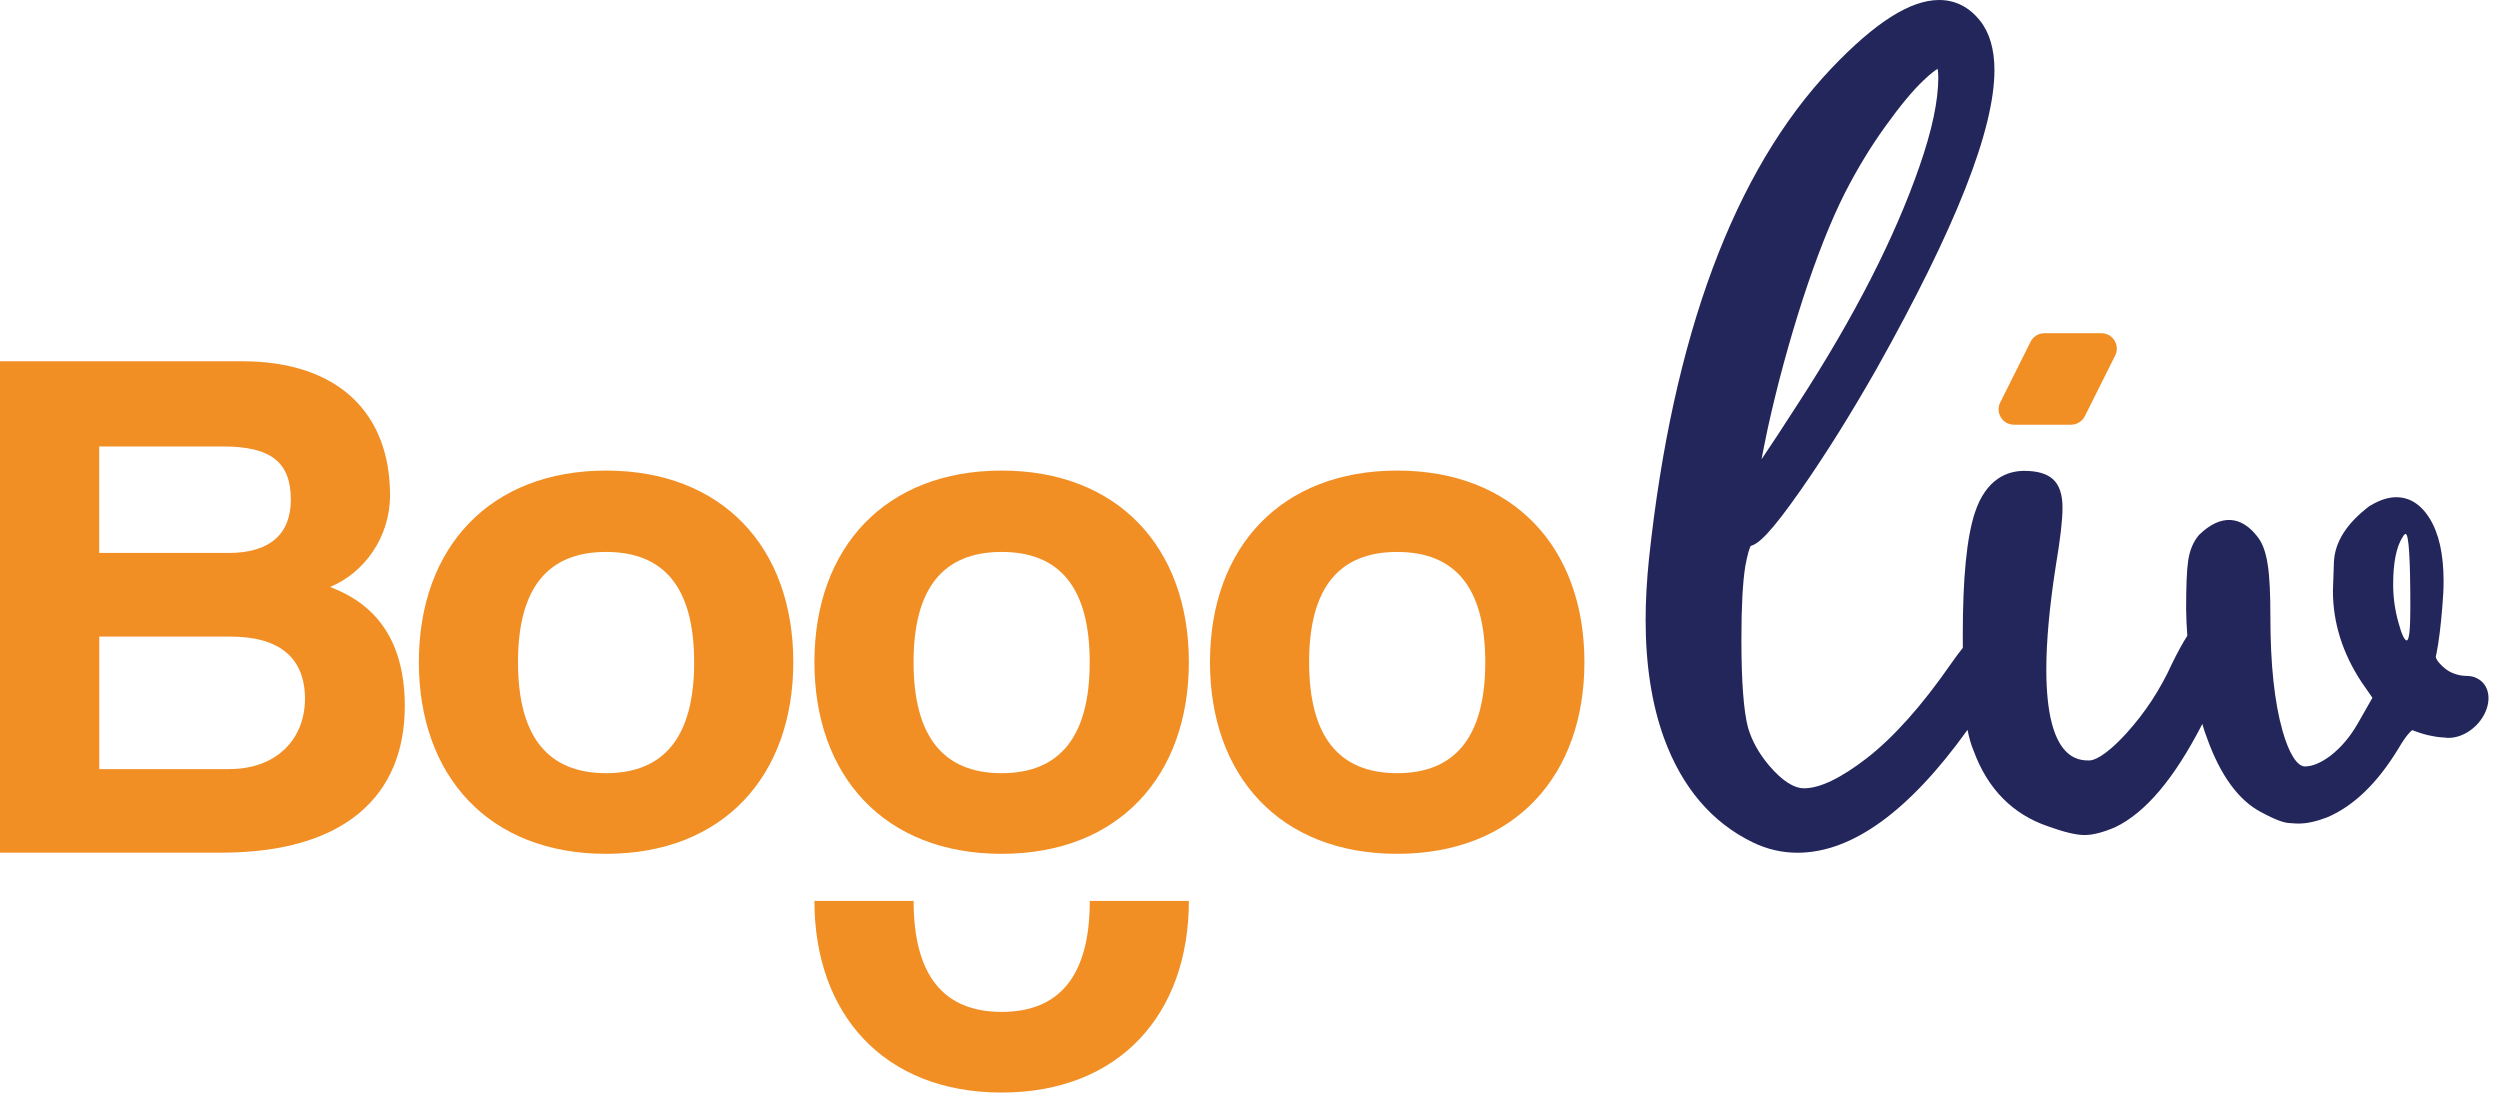 <svg xmlns="http://www.w3.org/2000/svg" fill="none" viewBox="0 0 208.23 91.77" style="max-height: 500px" width="208.23" height="91.77">
<path fill="#F18E24" d="M176.177 29.613L173.65 34.668C173.43 35.101 172.986 35.375 172.504 35.375H167.75C166.796 35.375 166.176 34.372 166.604 33.517L169.132 28.461C169.351 28.028 169.795 27.754 170.278 27.754H175.031C175.985 27.754 176.605 28.757 176.177 29.613Z"/>
<path fill="#23265B" d="M206.771 56.825C206.552 56.606 206.283 56.452 205.982 56.364C205.982 56.364 205.982 56.364 205.971 56.364C205.85 56.337 205.73 56.315 205.609 56.304C205.549 56.299 205.477 56.299 205.417 56.299C204.989 56.288 204.617 56.2 204.271 56.052C204.024 55.948 203.805 55.811 203.602 55.641C202.928 55.065 202.884 54.763 202.884 54.709C202.884 54.659 202.884 54.626 202.906 54.588L202.928 54.495C203.136 53.464 203.301 52.11 203.432 50.465C203.493 49.741 203.531 49.067 203.531 48.42C203.531 46.133 203.136 44.401 202.347 43.145C201.442 41.703 200.356 41.413 199.6 41.413C198.931 41.413 198.207 41.643 197.461 42.098L197.379 42.136C195.46 43.578 194.462 45.157 194.396 46.835C194.342 48.255 194.314 49.056 194.314 49.22C194.314 51.846 195.104 54.391 196.694 56.809L197.604 58.119L196.381 60.268C195.74 61.387 194.978 62.27 194.128 62.933C193.327 63.536 192.609 63.838 191.984 63.838C191.332 63.838 190.646 62.752 190.109 60.844C189.451 58.514 189.105 55.345 189.105 51.419C189.105 49.461 189.04 48.052 188.892 47.093C188.738 46.024 188.458 45.24 188.036 44.713C186.709 42.981 185.004 42.761 183.162 44.554C182.685 45.108 182.372 45.854 182.252 46.736C182.137 47.52 182.087 48.836 182.087 50.777C182.104 51.523 182.126 52.247 182.186 52.954C181.797 53.552 181.38 54.325 180.908 55.284C179.933 57.434 178.66 59.364 177.153 61.03C175.261 63.114 174.334 63.339 174.027 63.339C173.139 63.339 170.442 63.339 170.442 55.778C170.442 53.393 170.71 50.443 171.248 47.027C171.604 44.894 171.79 43.353 171.79 42.284C171.79 41.171 171.527 40.387 170.973 39.894C170.453 39.444 169.674 39.219 168.605 39.219C167.251 39.219 165.425 39.833 164.482 42.734C163.813 44.785 163.484 48.113 163.484 52.91C163.484 53.267 163.484 53.623 163.489 53.957C163.171 54.352 162.848 54.796 162.491 55.301C160.084 58.777 157.732 61.403 155.501 63.141C153.34 64.808 151.591 65.658 150.27 65.658C149.409 65.658 148.433 65.027 147.364 63.777C146.503 62.763 145.916 61.694 145.598 60.614C145.231 59.232 145.045 56.754 145.045 53.256C145.045 50.585 145.149 48.524 145.368 47.164C145.56 46.111 145.725 45.651 145.818 45.47C146.459 45.305 147.424 44.483 149.996 40.804C152.019 37.909 154.141 34.52 156.301 30.726C162.908 18.949 166.121 10.796 166.121 5.834C166.121 4.101 165.71 2.709 164.915 1.716C164.005 0.576 162.853 0 161.51 0C159.125 0 156.18 1.864 152.534 5.702C144.436 14.234 139.331 27.974 137.347 46.539C137.166 48.316 137.067 50.026 137.067 51.627C137.067 55.334 137.571 58.629 138.591 61.453C140.094 65.581 142.577 68.509 146.01 70.17C147.189 70.741 148.433 71.026 149.716 71.026C154.245 71.026 159.01 67.582 163.879 60.789C164.01 61.458 164.18 62.05 164.388 62.533C165.545 65.702 167.64 67.824 170.573 68.822C171.922 69.31 172.92 69.551 173.627 69.551C174.296 69.551 175.113 69.353 176.16 68.909C178.688 67.703 181.084 64.879 183.436 60.301C183.551 60.712 183.683 61.102 183.831 61.486C184.944 64.589 186.457 66.65 188.305 67.632C189.73 68.399 190.317 68.531 190.674 68.553C191.09 68.586 191.337 68.597 191.441 68.597C192.143 68.597 192.949 68.421 193.837 68.076C196.047 67.138 198.048 65.203 199.803 62.291C200.417 61.244 200.79 60.904 200.921 60.811C201.371 60.992 201.82 61.135 202.275 61.244C202.681 61.337 203.076 61.398 203.476 61.425H203.531C203.536 61.42 203.536 61.425 203.542 61.425C204.381 61.579 205.406 61.239 206.212 60.455C207.369 59.309 207.616 57.691 206.771 56.825ZM147.249 35.639C148.016 32.141 148.992 28.533 150.144 24.958C151.306 21.389 152.496 18.373 153.697 16.01C154.684 14.086 155.802 12.232 157.041 10.516C158.264 8.811 159.339 7.512 160.238 6.673C160.803 6.13 161.17 5.867 161.389 5.73C161.422 5.883 161.444 6.124 161.444 6.464C161.444 8.411 160.912 10.884 159.887 13.828C157.842 19.75 154.448 26.4 149.776 33.599C148.433 35.694 147.446 37.185 146.722 38.254C146.86 37.531 147.024 36.686 147.249 35.639ZM200.461 53.343C200.28 53.343 200.033 52.833 199.759 51.814C199.479 50.794 199.331 49.758 199.331 48.688C199.331 46.841 199.605 45.508 200.137 44.708C200.225 44.554 200.302 44.472 200.367 44.472C200.636 44.472 200.762 46.523 200.762 50.607C200.762 52.428 200.663 53.343 200.461 53.343Z"/>
<path fill="#F18E24" d="M0 71.02V30.09H20.155C28.171 30.09 32.486 34.405 32.486 41.248C32.486 44.762 30.326 47.717 27.491 48.891C30.946 50.185 33.715 52.959 33.715 58.815C33.715 66.272 28.72 71.02 18.428 71.02H0ZM8.263 37.179V46.056H19.048C22.436 46.056 24.224 44.515 24.224 41.62C24.224 38.479 22.557 37.185 18.554 37.185H8.263V37.179ZM19.113 64.056C23.061 64.056 25.402 61.529 25.402 58.201C25.402 54.626 23.061 53.025 19.24 53.025H8.268V64.062H19.113V64.056Z"/>
<path fill="#F18E24" d="M50.481 39.195C40.864 39.195 34.888 45.539 34.888 55.156C34.888 64.587 40.678 71.117 50.481 71.117C60.285 71.117 66.075 64.581 66.075 55.156C66.08 45.539 60.104 39.195 50.481 39.195ZM50.481 64.4C45.607 64.4 43.145 61.324 43.145 55.156C43.145 48.988 45.612 45.972 50.481 45.972C55.356 45.972 57.817 48.988 57.817 55.156C57.823 61.324 55.356 64.4 50.481 64.4Z"/>
<path fill="#F18E24" d="M83.428 39.195C73.811 39.195 67.835 45.539 67.835 55.156C67.835 64.587 73.625 71.117 83.428 71.117C93.232 71.117 99.022 64.581 99.022 55.156C99.022 45.539 93.045 39.195 83.428 39.195ZM83.428 64.4C78.554 64.4 76.092 61.324 76.092 55.156C76.092 48.988 78.559 45.972 83.428 45.972C88.302 45.972 90.764 48.988 90.764 55.156C90.764 61.324 88.302 64.4 83.428 64.4Z"/>
<path fill="#F18E24" d="M90.77 75.039C90.77 81.207 88.302 84.283 83.434 84.283C78.565 84.283 76.097 81.207 76.097 75.039H67.835C67.835 84.47 73.625 91 83.428 91C93.232 91 99.022 84.464 99.022 75.039H90.77Z"/>
<path fill="#F18E24" d="M116.375 39.195C106.758 39.195 100.782 45.539 100.782 55.156C100.782 64.587 106.572 71.117 116.375 71.117C126.179 71.117 131.969 64.581 131.969 55.156C131.969 45.539 125.992 39.195 116.375 39.195ZM116.375 64.4C111.501 64.4 109.039 61.324 109.039 55.156C109.039 48.988 111.506 45.972 116.375 45.972C121.244 45.972 123.711 48.988 123.711 55.156C123.711 61.324 121.244 64.4 116.375 64.4Z"/>
<path fill="#23265B" d="M16.596 100.98V103.08H19.416V104.412H16.596V106.632H19.776V108H14.915V99.612H19.776V100.98H16.596ZM24.974 108L23.606 105.936L22.394 108H20.594L22.766 104.664L20.57 101.352H22.466L23.822 103.404L25.046 101.352H26.846L24.662 104.664L26.87 108H24.974ZM29.463 102.312C29.679 102.008 29.975 101.756 30.351 101.556C30.735 101.348 31.171 101.244 31.659 101.244C32.227 101.244 32.739 101.384 33.195 101.664C33.659 101.944 34.023 102.344 34.287 102.864C34.559 103.376 34.695 103.972 34.695 104.652C34.695 105.332 34.559 105.936 34.287 106.464C34.023 106.984 33.659 107.388 33.195 107.676C32.739 107.964 32.227 108.108 31.659 108.108C31.171 108.108 30.739 108.008 30.363 107.808C29.995 107.608 29.695 107.356 29.463 107.052V111.168H27.783V101.352H29.463V102.312ZM32.979 104.652C32.979 104.252 32.895 103.908 32.727 103.62C32.567 103.324 32.351 103.1 32.079 102.948C31.815 102.796 31.527 102.72 31.215 102.72C30.911 102.72 30.623 102.8 30.351 102.96C30.087 103.112 29.871 103.336 29.703 103.632C29.543 103.928 29.463 104.276 29.463 104.676C29.463 105.076 29.543 105.424 29.703 105.72C29.871 106.016 30.087 106.244 30.351 106.404C30.623 106.556 30.911 106.632 31.215 106.632C31.527 106.632 31.815 106.552 32.079 106.392C32.351 106.232 32.567 106.004 32.727 105.708C32.895 105.412 32.979 105.06 32.979 104.652ZM42.096 104.532C42.096 104.772 42.08 104.988 42.047 105.18H37.188C37.227 105.66 37.395 106.036 37.691 106.308C37.987 106.58 38.352 106.716 38.783 106.716C39.407 106.716 39.852 106.448 40.115 105.912H41.928C41.736 106.552 41.367 107.08 40.824 107.496C40.279 107.904 39.611 108.108 38.819 108.108C38.179 108.108 37.603 107.968 37.092 107.688C36.587 107.4 36.191 106.996 35.904 106.476C35.623 105.956 35.483 105.356 35.483 104.676C35.483 103.988 35.623 103.384 35.904 102.864C36.184 102.344 36.575 101.944 37.08 101.664C37.584 101.384 38.163 101.244 38.819 101.244C39.452 101.244 40.016 101.38 40.511 101.652C41.016 101.924 41.404 102.312 41.675 102.816C41.956 103.312 42.096 103.884 42.096 104.532ZM40.355 104.052C40.347 103.62 40.191 103.276 39.888 103.02C39.584 102.756 39.212 102.624 38.772 102.624C38.355 102.624 38.004 102.752 37.715 103.008C37.435 103.256 37.264 103.604 37.2 104.052H40.355ZM45.002 102.384C45.218 102.032 45.498 101.756 45.842 101.556C46.194 101.356 46.594 101.256 47.042 101.256V103.02H46.598C46.07 103.02 45.67 103.144 45.398 103.392C45.134 103.64 45.002 104.072 45.002 104.688V108H43.322V101.352H45.002V102.384ZM49.025 100.56C48.729 100.56 48.481 100.468 48.281 100.284C48.089 100.092 47.993 99.856 47.993 99.576C47.993 99.296 48.089 99.064 48.281 98.88C48.481 98.688 48.729 98.592 49.025 98.592C49.321 98.592 49.565 98.688 49.757 98.88C49.957 99.064 50.057 99.296 50.057 99.576C50.057 99.856 49.957 100.092 49.757 100.284C49.565 100.468 49.321 100.56 49.025 100.56ZM49.853 101.352V108H48.173V101.352H49.853ZM57.693 104.532C57.693 104.772 57.677 104.988 57.645 105.18H52.785C52.825 105.66 52.993 106.036 53.289 106.308C53.585 106.58 53.949 106.716 54.381 106.716C55.005 106.716 55.449 106.448 55.713 105.912H57.525C57.333 106.552 56.965 107.08 56.421 107.496C55.877 107.904 55.209 108.108 54.417 108.108C53.777 108.108 53.201 107.968 52.689 107.688C52.185 107.4 51.789 106.996 51.501 106.476C51.221 105.956 51.081 105.356 51.081 104.676C51.081 103.988 51.221 103.384 51.501 102.864C51.781 102.344 52.173 101.944 52.677 101.664C53.181 101.384 53.761 101.244 54.417 101.244C55.049 101.244 55.613 101.38 56.109 101.652C56.613 101.924 57.001 102.312 57.273 102.816C57.553 103.312 57.693 103.884 57.693 104.532ZM55.953 104.052C55.945 103.62 55.789 103.276 55.485 103.02C55.181 102.756 54.809 102.624 54.369 102.624C53.953 102.624 53.601 102.752 53.313 103.008C53.033 103.256 52.861 103.604 52.797 104.052H55.953ZM62.603 101.256C63.395 101.256 64.035 101.508 64.523 102.012C65.011 102.508 65.255 103.204 65.255 104.1V108H63.575V104.328C63.575 103.8 63.443 103.396 63.179 103.116C62.915 102.828 62.555 102.684 62.099 102.684C61.635 102.684 61.267 102.828 60.995 103.116C60.731 103.396 60.599 103.8 60.599 104.328V108H58.919V101.352H60.599V102.18C60.823 101.892 61.107 101.668 61.451 101.508C61.803 101.34 62.187 101.256 62.603 101.256ZM66.421 104.676C66.421 103.988 66.561 103.388 66.841 102.876C67.121 102.356 67.509 101.956 68.005 101.676C68.501 101.388 69.069 101.244 69.709 101.244C70.533 101.244 71.213 101.452 71.749 101.868C72.293 102.276 72.657 102.852 72.841 103.596H71.029C70.933 103.308 70.769 103.084 70.537 102.924C70.313 102.756 70.033 102.672 69.697 102.672C69.217 102.672 68.837 102.848 68.557 103.2C68.277 103.544 68.137 104.036 68.137 104.676C68.137 105.308 68.277 105.8 68.557 106.152C68.837 106.496 69.217 106.668 69.697 106.668C70.377 106.668 70.821 106.364 71.029 105.756H72.841C72.657 106.476 72.293 107.048 71.749 107.472C71.205 107.896 70.525 108.108 69.709 108.108C69.069 108.108 68.501 107.968 68.005 107.688C67.509 107.4 67.121 107 66.841 106.488C66.561 105.968 66.421 105.364 66.421 104.676ZM80.252 104.532C80.252 104.772 80.236 104.988 80.204 105.18H75.344C75.384 105.66 75.552 106.036 75.848 106.308C76.144 106.58 76.508 106.716 76.94 106.716C77.564 106.716 78.008 106.448 78.272 105.912H80.084C79.892 106.552 79.524 107.08 78.98 107.496C78.436 107.904 77.768 108.108 76.976 108.108C76.336 108.108 75.76 107.968 75.248 107.688C74.744 107.4 74.348 106.996 74.06 106.476C73.78 105.956 73.64 105.356 73.64 104.676C73.64 103.988 73.78 103.384 74.06 102.864C74.34 102.344 74.732 101.944 75.236 101.664C75.74 101.384 76.32 101.244 76.976 101.244C77.608 101.244 78.172 101.38 78.668 101.652C79.172 101.924 79.56 102.312 79.832 102.816C80.112 103.312 80.252 103.884 80.252 104.532ZM78.512 104.052C78.504 103.62 78.348 103.276 78.044 103.02C77.74 102.756 77.368 102.624 76.928 102.624C76.512 102.624 76.16 102.752 75.872 103.008C75.592 103.256 75.42 103.604 75.356 104.052H78.512ZM136.751 108L134.903 104.736H134.111V108H132.431V99.624H135.575C136.223 99.624 136.775 99.74 137.231 99.972C137.687 100.196 138.027 100.504 138.251 100.896C138.483 101.28 138.599 101.712 138.599 102.192C138.599 102.744 138.439 103.244 138.119 103.692C137.799 104.132 137.323 104.436 136.691 104.604L138.695 108H136.751ZM134.111 103.476H135.515C135.971 103.476 136.311 103.368 136.535 103.152C136.759 102.928 136.871 102.62 136.871 102.228C136.871 101.844 136.759 101.548 136.535 101.34C136.311 101.124 135.971 101.016 135.515 101.016H134.111V103.476ZM146.299 104.532C146.299 104.772 146.283 104.988 146.251 105.18H141.391C141.431 105.66 141.599 106.036 141.895 106.308C142.191 106.58 142.555 106.716 142.987 106.716C143.611 106.716 144.055 106.448 144.319 105.912H146.131C145.939 106.552 145.571 107.08 145.027 107.496C144.483 107.904 143.815 108.108 143.023 108.108C142.383 108.108 141.807 107.968 141.295 107.688C140.791 107.4 140.395 106.996 140.107 106.476C139.827 105.956 139.687 105.356 139.687 104.676C139.687 103.988 139.827 103.384 140.107 102.864C140.387 102.344 140.779 101.944 141.283 101.664C141.787 101.384 142.367 101.244 143.023 101.244C143.655 101.244 144.219 101.38 144.715 101.652C145.219 101.924 145.607 102.312 145.879 102.816C146.159 103.312 146.299 103.884 146.299 104.532ZM144.559 104.052C144.551 103.62 144.395 103.276 144.091 103.02C143.787 102.756 143.415 102.624 142.975 102.624C142.559 102.624 142.207 102.752 141.919 103.008C141.639 103.256 141.467 103.604 141.403 104.052H144.559ZM147.093 104.652C147.093 103.98 147.225 103.384 147.489 102.864C147.761 102.344 148.129 101.944 148.593 101.664C149.057 101.384 149.573 101.244 150.141 101.244C150.573 101.244 150.985 101.34 151.377 101.532C151.769 101.716 152.081 101.964 152.313 102.276V99.12H154.017V108H152.313V107.016C152.105 107.344 151.813 107.608 151.437 107.808C151.061 108.008 150.625 108.108 150.129 108.108C149.569 108.108 149.057 107.964 148.593 107.676C148.129 107.388 147.761 106.984 147.489 106.464C147.225 105.936 147.093 105.332 147.093 104.652ZM152.325 104.676C152.325 104.268 152.245 103.92 152.085 103.632C151.925 103.336 151.709 103.112 151.437 102.96C151.165 102.8 150.873 102.72 150.561 102.72C150.249 102.72 149.961 102.796 149.697 102.948C149.433 103.1 149.217 103.324 149.049 103.62C148.889 103.908 148.809 104.252 148.809 104.652C148.809 105.052 148.889 105.404 149.049 105.708C149.217 106.004 149.433 106.232 149.697 106.392C149.969 106.552 150.257 106.632 150.561 106.632C150.873 106.632 151.165 106.556 151.437 106.404C151.709 106.244 151.925 106.02 152.085 105.732C152.245 105.436 152.325 105.084 152.325 104.676ZM161.838 104.532C161.838 104.772 161.822 104.988 161.79 105.18H156.93C156.97 105.66 157.138 106.036 157.434 106.308C157.73 106.58 158.094 106.716 158.526 106.716C159.15 106.716 159.594 106.448 159.858 105.912H161.67C161.478 106.552 161.11 107.08 160.566 107.496C160.022 107.904 159.354 108.108 158.562 108.108C157.922 108.108 157.346 107.968 156.834 107.688C156.33 107.4 155.934 106.996 155.646 106.476C155.366 105.956 155.226 105.356 155.226 104.676C155.226 103.988 155.366 103.384 155.646 102.864C155.926 102.344 156.318 101.944 156.822 101.664C157.326 101.384 157.906 101.244 158.562 101.244C159.194 101.244 159.758 101.38 160.254 101.652C160.758 101.924 161.146 102.312 161.418 102.816C161.698 103.312 161.838 103.884 161.838 104.532ZM160.098 104.052C160.09 103.62 159.934 103.276 159.63 103.02C159.326 102.756 158.954 102.624 158.514 102.624C158.098 102.624 157.746 102.752 157.458 103.008C157.178 103.256 157.006 103.604 156.942 104.052H160.098ZM166.112 102.732H164.948V108H163.244V102.732H162.488V101.352H163.244V101.016C163.244 100.2 163.476 99.6 163.94 99.216C164.404 98.832 165.104 98.652 166.04 98.676V100.092C165.632 100.084 165.348 100.152 165.188 100.296C165.028 100.44 164.948 100.7 164.948 101.076V101.352H166.112V102.732ZM168.053 100.56C167.757 100.56 167.509 100.468 167.309 100.284C167.117 100.092 167.021 99.856 167.021 99.576C167.021 99.296 167.117 99.064 167.309 98.88C167.509 98.688 167.757 98.592 168.053 98.592C168.349 98.592 168.593 98.688 168.785 98.88C168.985 99.064 169.085 99.296 169.085 99.576C169.085 99.856 168.985 100.092 168.785 100.284C168.593 100.468 168.349 100.56 168.053 100.56ZM168.881 101.352V108H167.201V101.352H168.881ZM174.225 101.256C175.017 101.256 175.657 101.508 176.145 102.012C176.633 102.508 176.877 103.204 176.877 104.1V108H175.197V104.328C175.197 103.8 175.065 103.396 174.801 103.116C174.537 102.828 174.177 102.684 173.721 102.684C173.257 102.684 172.889 102.828 172.617 103.116C172.353 103.396 172.221 103.8 172.221 104.328V108H170.541V101.352H172.221V102.18C172.445 101.892 172.729 101.668 173.073 101.508C173.425 101.34 173.809 101.256 174.225 101.256ZM184.654 104.532C184.654 104.772 184.638 104.988 184.606 105.18H179.746C179.786 105.66 179.954 106.036 180.25 106.308C180.546 106.58 180.91 106.716 181.342 106.716C181.966 106.716 182.41 106.448 182.674 105.912H184.486C184.294 106.552 183.926 107.08 183.382 107.496C182.838 107.904 182.17 108.108 181.378 108.108C180.738 108.108 180.162 107.968 179.65 107.688C179.146 107.4 178.75 106.996 178.462 106.476C178.182 105.956 178.042 105.356 178.042 104.676C178.042 103.988 178.182 103.384 178.462 102.864C178.742 102.344 179.134 101.944 179.638 101.664C180.142 101.384 180.722 101.244 181.378 101.244C182.01 101.244 182.574 101.38 183.07 101.652C183.574 101.924 183.962 102.312 184.234 102.816C184.514 103.312 184.654 103.884 184.654 104.532ZM182.914 104.052C182.906 103.62 182.75 103.276 182.446 103.02C182.142 102.756 181.77 102.624 181.33 102.624C180.914 102.624 180.562 102.752 180.274 103.008C179.994 103.256 179.822 103.604 179.758 104.052H182.914ZM185.448 104.652C185.448 103.98 185.58 103.384 185.844 102.864C186.116 102.344 186.484 101.944 186.948 101.664C187.412 101.384 187.928 101.244 188.496 101.244C188.928 101.244 189.34 101.34 189.732 101.532C190.124 101.716 190.436 101.964 190.668 102.276V99.12H192.372V108H190.668V107.016C190.46 107.344 190.168 107.608 189.792 107.808C189.416 108.008 188.98 108.108 188.484 108.108C187.924 108.108 187.412 107.964 186.948 107.676C186.484 107.388 186.116 106.984 185.844 106.464C185.58 105.936 185.448 105.332 185.448 104.652ZM190.68 104.676C190.68 104.268 190.6 103.92 190.44 103.632C190.28 103.336 190.064 103.112 189.792 102.96C189.52 102.8 189.228 102.72 188.916 102.72C188.604 102.72 188.316 102.796 188.052 102.948C187.788 103.1 187.572 103.324 187.404 103.62C187.244 103.908 187.164 104.252 187.164 104.652C187.164 105.052 187.244 105.404 187.404 105.708C187.572 106.004 187.788 106.232 188.052 106.392C188.324 106.552 188.612 106.632 188.916 106.632C189.228 106.632 189.52 106.556 189.792 106.404C190.064 106.244 190.28 106.02 190.44 105.732C190.6 105.436 190.68 105.084 190.68 104.676Z"/>
<path fill="#F18E24" d="M86.017 106.668H88.777V108H84.337V99.624H86.017V106.668ZM90.697 100.56C90.401 100.56 90.153 100.468 89.953 100.284C89.761 100.092 89.665 99.856 89.665 99.576C89.665 99.296 89.761 99.064 89.953 98.88C90.153 98.688 90.401 98.592 90.697 98.592C90.993 98.592 91.237 98.688 91.429 98.88C91.629 99.064 91.729 99.296 91.729 99.576C91.729 99.856 91.629 100.092 91.429 100.284C91.237 100.468 90.993 100.56 90.697 100.56ZM91.525 101.352V108H89.845V101.352H91.525ZM95.957 106.452L97.637 101.352H99.425L96.965 108H94.925L92.477 101.352H94.277L95.957 106.452ZM102.913 108.108C102.369 108.108 101.881 108.012 101.449 107.82C101.017 107.62 100.673 107.352 100.417 107.016C100.169 106.68 100.033 106.308 100.009 105.9H101.701C101.733 106.156 101.857 106.368 102.073 106.536C102.297 106.704 102.573 106.788 102.901 106.788C103.221 106.788 103.469 106.724 103.645 106.596C103.829 106.468 103.921 106.304 103.921 106.104C103.921 105.888 103.809 105.728 103.585 105.624C103.369 105.512 103.021 105.392 102.541 105.264C102.045 105.144 101.637 105.02 101.317 104.892C101.005 104.764 100.733 104.568 100.501 104.304C100.277 104.04 100.165 103.684 100.165 103.236C100.165 102.868 100.269 102.532 100.477 102.228C100.693 101.924 100.997 101.684 101.389 101.508C101.789 101.332 102.257 101.244 102.793 101.244C103.585 101.244 104.217 101.444 104.689 101.844C105.161 102.236 105.421 102.768 105.469 103.44H103.861C103.837 103.176 103.725 102.968 103.525 102.816C103.333 102.656 103.073 102.576 102.745 102.576C102.441 102.576 102.205 102.632 102.037 102.744C101.877 102.856 101.797 103.012 101.797 103.212C101.797 103.436 101.909 103.608 102.133 103.728C102.357 103.84 102.705 103.956 103.177 104.076C103.657 104.196 104.053 104.32 104.365 104.448C104.677 104.576 104.945 104.776 105.169 105.048C105.401 105.312 105.521 105.664 105.529 106.104C105.529 106.488 105.421 106.832 105.205 107.136C104.997 107.44 104.693 107.68 104.293 107.856C103.901 108.024 103.441 108.108 102.913 108.108ZM108.864 102.732V105.948C108.864 106.172 108.916 106.336 109.02 106.44C109.132 106.536 109.316 106.584 109.572 106.584H110.352V108H109.296C107.88 108 107.172 107.312 107.172 105.936V102.732H106.38V101.352H107.172V99.708H108.864V101.352H110.352V102.732H108.864ZM117.92 101.352L113.804 111.144H112.016L113.456 107.832L110.792 101.352H112.676L114.392 105.996L116.132 101.352H117.92ZM120.506 99.12V108H118.826V99.12H120.506ZM128.346 104.532C128.346 104.772 128.33 104.988 128.298 105.18H123.438C123.478 105.66 123.646 106.036 123.942 106.308C124.238 106.58 124.602 106.716 125.034 106.716C125.658 106.716 126.102 106.448 126.366 105.912H128.178C127.986 106.552 127.618 107.08 127.074 107.496C126.53 107.904 125.862 108.108 125.07 108.108C124.43 108.108 123.854 107.968 123.342 107.688C122.838 107.4 122.442 106.996 122.154 106.476C121.874 105.956 121.734 105.356 121.734 104.676C121.734 103.988 121.874 103.384 122.154 102.864C122.434 102.344 122.826 101.944 123.33 101.664C123.834 101.384 124.414 101.244 125.07 101.244C125.702 101.244 126.266 101.38 126.762 101.652C127.266 101.924 127.654 102.312 127.926 102.816C128.206 103.312 128.346 103.884 128.346 104.532ZM126.606 104.052C126.598 103.62 126.442 103.276 126.138 103.02C125.834 102.756 125.462 102.624 125.022 102.624C124.606 102.624 124.254 102.752 123.966 103.008C123.686 103.256 123.514 103.604 123.45 104.052H126.606Z"/>
</svg>